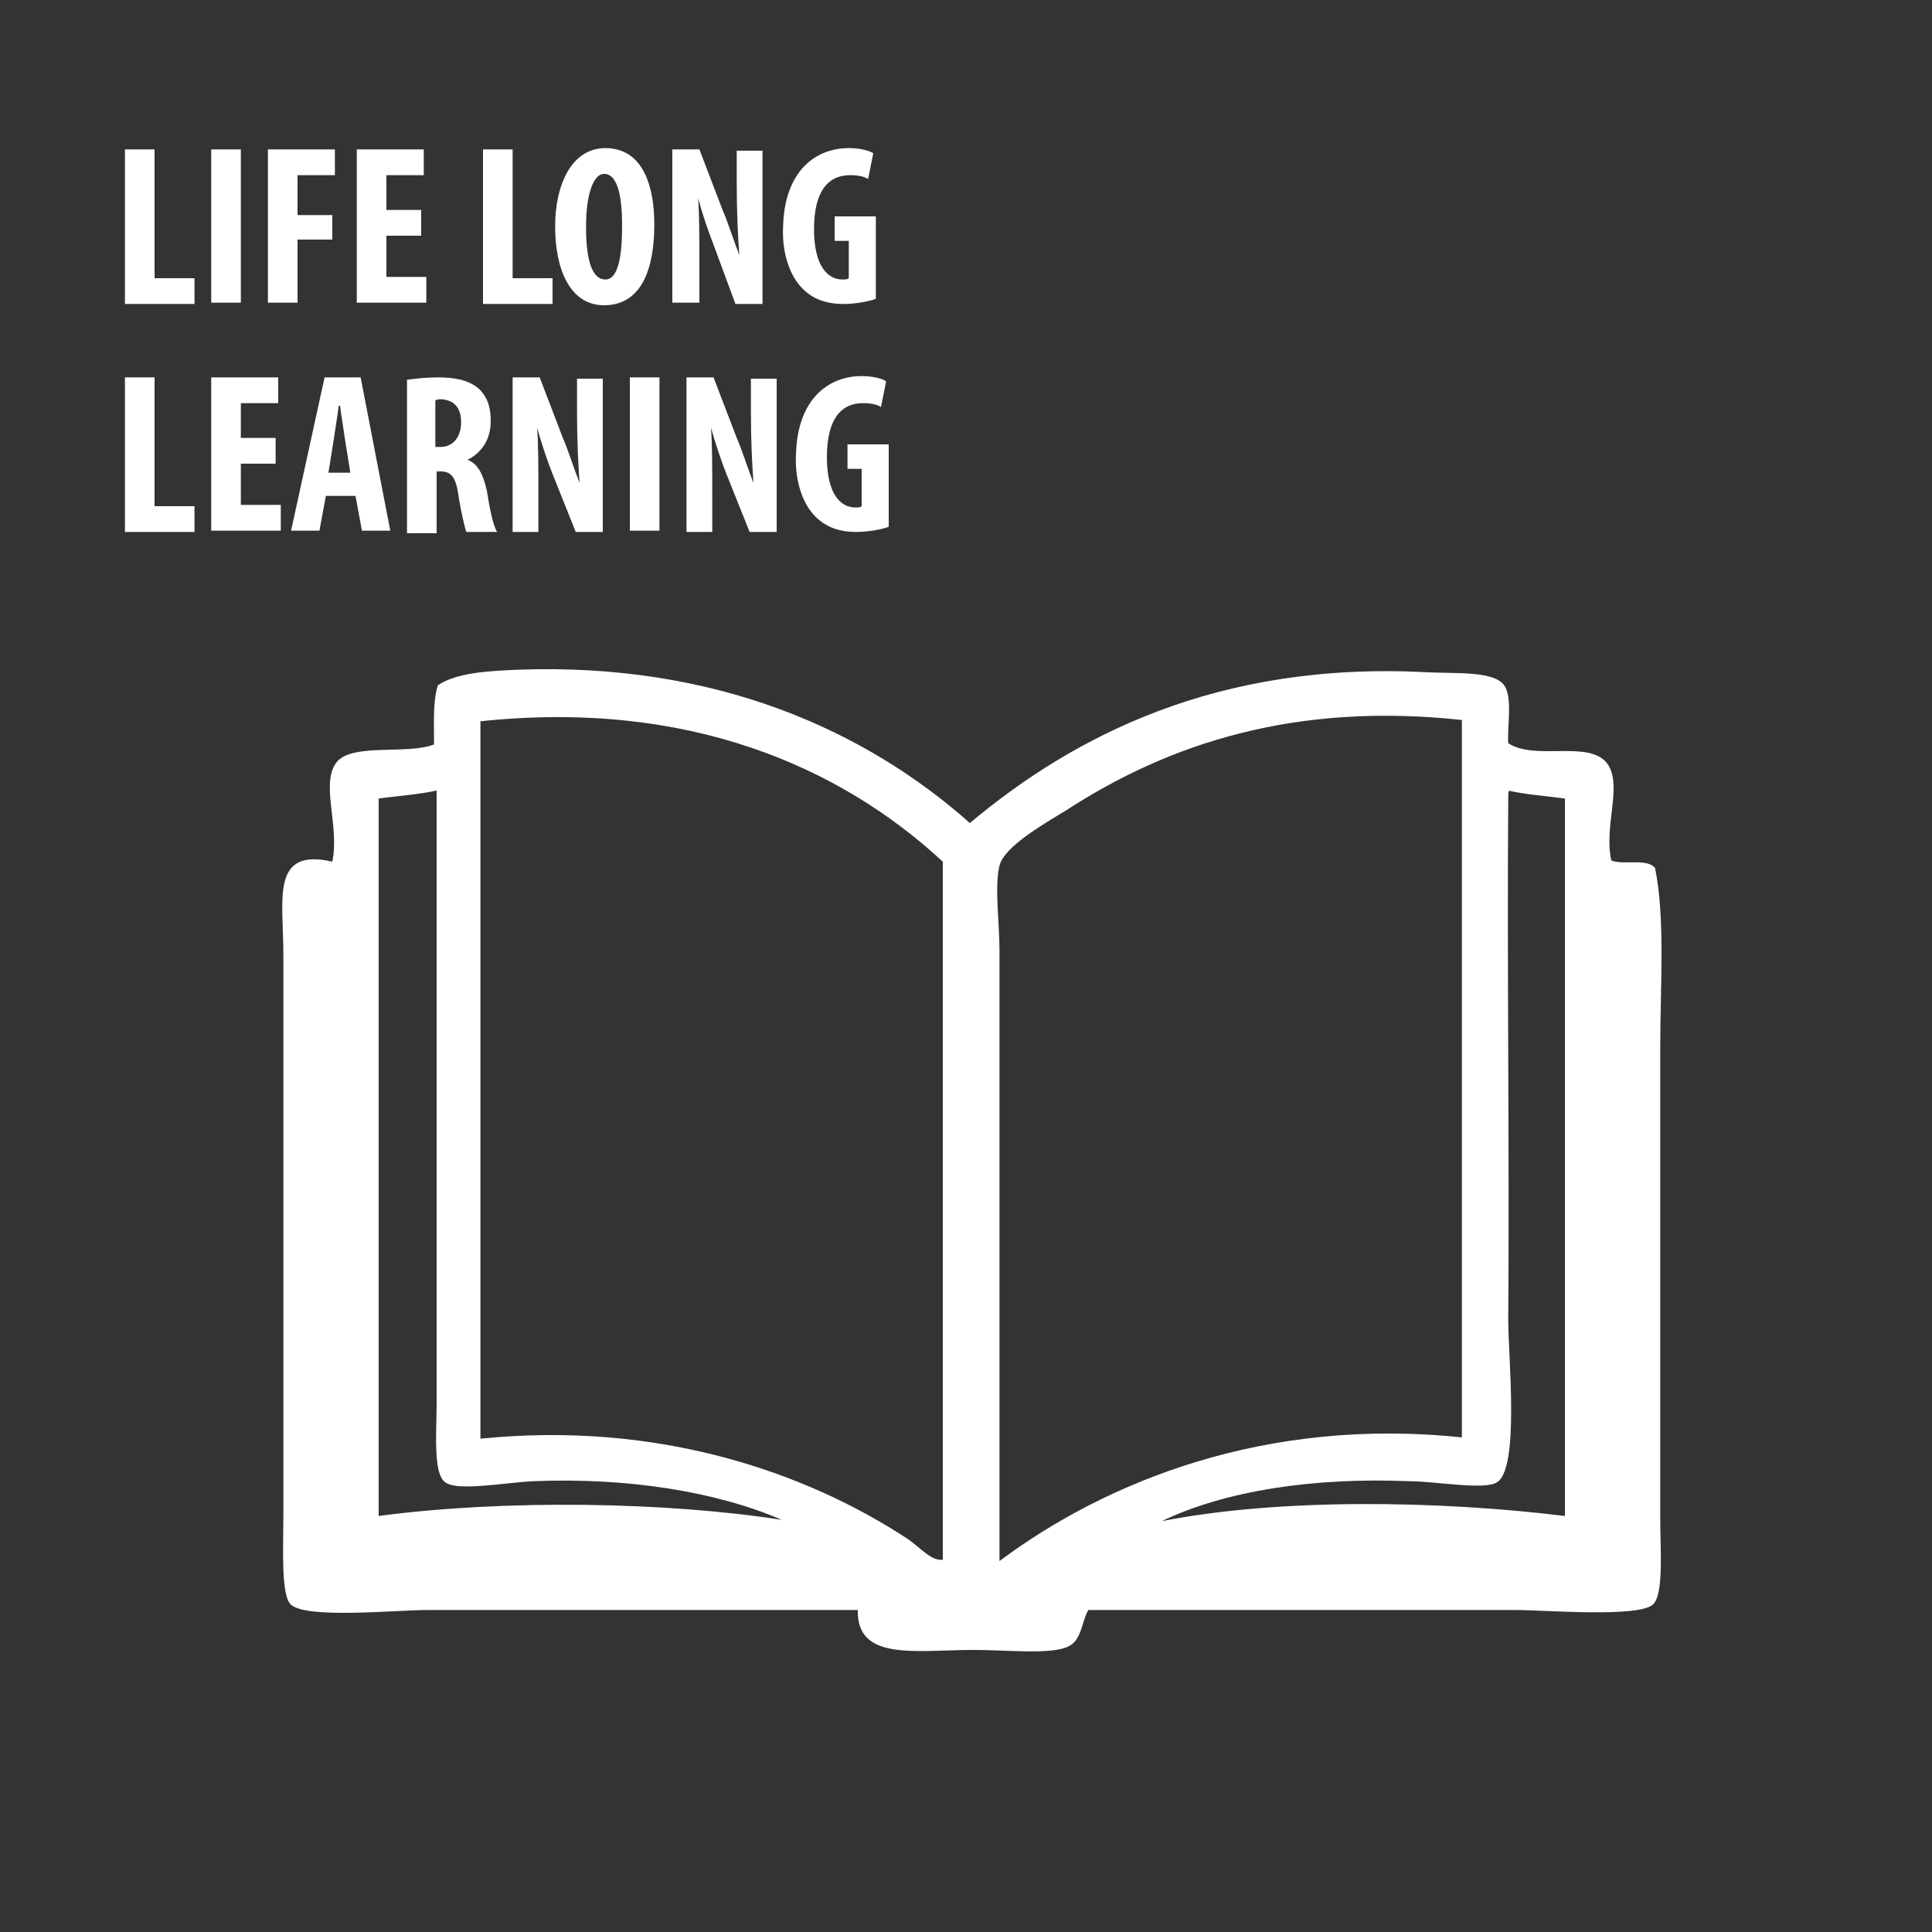 <?xml version="1.0" encoding="utf-8"?>
<!-- Generator: Adobe Illustrator 19.1.0, SVG Export Plug-In . SVG Version: 6.00 Build 0)  -->
<svg version="1.1" id="Layer_1" xmlns="http://www.w3.org/2000/svg" xmlns:xlink="http://www.w3.org/1999/xlink" x="0px" y="0px"
	 viewBox="0 0 150 150" style="enable-background:new 0 0 150 150;" xml:space="preserve">
<rect x="0" y="0" width="150" height="150" fill="#333333" stroke="none"/>
<style type="text/css">
	.st0{fill-rule:evenodd;clip-rule:evenodd;fill:#FFFFFF;}
	.st1{fill:#FFFFFF;}
</style>
<path class="st0" d="M75.3,63.9c8-6.7,19.2-12.6,35.6-11.7c2.1,0.1,4.9-0.1,5.8,0.9c0.8,0.9,0.3,3.3,0.4,4.6
	c2.1,1.4,6.3-0.3,7.7,1.6c1.2,1.7-0.3,4.8,0.3,7.5c0.9,0.4,2.8-0.2,3.4,0.6c0.8,3.9,0.4,9.2,0.4,14c0,12.3,0,24,0,36.6
	c0,2.2,0.3,5.9-0.6,6.6c-1.2,1-8.5,0.4-10.6,0.4c-11.1,0-22.3,0-33.2,0c-0.5,0.8-0.5,2.3-1.5,2.8c-1.3,0.7-4.7,0.3-7.4,0.3
	c-4.5,0-9.1,0.9-9-3.1c-10.9,0-22,0-33.4,0c-2.5,0-9.3,0.7-10.6-0.4c-0.8-0.7-0.6-4.4-0.6-6.8c0-14.8,0-28.5,0-43.7
	c0-4.3-1-8.3,3.8-7.2c0.6-2.8-1-6.2,0.4-7.8c1.3-1.4,5.4-0.5,7.5-1.3c0-1.6-0.1-3.4,0.3-4.6c1.5-1,4-1.1,6.1-1.2
	C55.7,51.4,67.3,56.8,75.3,63.9z M73.2,66.9c-8-7.4-19.8-12.6-35.9-10.9c0,18.6,0,37.1,0,55.7c13.8-1.4,25.3,2.6,33.2,7.8
	c1,0.7,1.8,1.7,2.7,1.6C73.2,103,73.2,84.9,73.2,66.9z M82.8,62.9c-1.8,1.1-4.8,2.8-5.2,4.3c-0.4,1.7,0,4.4,0,6.6
	c0,16,0,31.8,0,47.4c8.3-6.2,20.7-11.2,35.9-9.6c0-18.6,0-37.1,0-55.7C100.6,54.5,90.8,57.7,82.8,62.9z M29.4,62
	c0,18.6,0,37.1,0,55.7c9.8-1.3,22.3-1.1,31.3,0.3c-5.1-2.2-12-3.3-19.3-3c-2.1,0.1-5.9,0.8-6.8,0.1c-1-0.6-0.7-3.9-0.7-6.2
	c0-16.5,0-32.4,0-47.4c0-0.1,0-0.2-0.1-0.1C32.4,61.7,30.8,61.8,29.4,62z M117.1,61.9c-0.1,13.6,0.1,26.9,0,40.7
	c0,2.7,0.9,11.5-0.9,12.5c-1,0.6-4.8-0.1-6.8-0.1c-7.3-0.3-14.2,0.7-19.2,3.1c9.2-1.8,21.5-1.6,31.3-0.4c0-18.6,0-37.1,0-55.7
	c-1.4-0.2-3-0.3-4.3-0.6C117.1,61.4,117.1,61.6,117.1,61.9z"/>
<g>
	<path class="st1" d="M9.7,11.6H12v10h3.1v2H9.7V11.6z"/>
	<path class="st1" d="M18.7,11.6v11.9h-2.3V11.6H18.7z"/>
	<path class="st1" d="M20.8,11.6H26v2h-2.9v3.1h2.7v1.9h-2.7v4.9h-2.3V11.6z"/>
	<path class="st1" d="M32.7,18.3H30v3.2h3.1v2h-5.4V11.6h5.2v2H30v2.7h2.7V18.3z"/>
	<path class="st1" d="M37.5,11.6h2.3v10h3.1v2h-5.4V11.6z"/>
	<path class="st1" d="M50.8,17.4c0,4.5-1.6,6.3-3.9,6.3c-2.7,0-3.8-2.9-3.8-6.1c0-3.3,1.3-6.1,3.9-6.1C50,11.5,50.8,14.6,50.8,17.4z
		 M45.5,17.6c0,2.7,0.5,4.1,1.5,4.1c1,0,1.3-1.8,1.3-4.2c0-2.1-0.3-4-1.4-4C46.1,13.5,45.5,15,45.5,17.6z"/>
	<path class="st1" d="M52.2,23.5V11.6h2.1l1.8,4.7c0.4,0.9,0.9,2.5,1.3,3.5h0c-0.1-1.3-0.2-3.3-0.2-5.5v-2.6h2v11.9h-2.1L55.4,19
		c-0.4-1-0.9-2.5-1.2-3.6h0c0.1,1.2,0.1,3,0.1,5.4v2.7H52.2z"/>
	<path class="st1" d="M68,23.2c-0.5,0.2-1.6,0.4-2.5,0.4c-1.4,0-2.4-0.4-3.2-1.2c-1-1-1.6-2.8-1.5-4.8c0.1-4.3,2.5-6.1,5.1-6.1
		c0.9,0,1.6,0.2,1.9,0.4l-0.4,2c-0.3-0.2-0.8-0.3-1.4-0.3c-1.6,0-2.8,1.1-2.8,4.2c0,2.9,1.1,3.9,2.2,3.9c0.2,0,0.4,0,0.5-0.1v-2.9
		h-1.1v-1.9H68V23.2z"/>
	<path class="st1" d="M9.7,29.3H12v10h3.1v2H9.7V29.3z"/>
	<path class="st1" d="M21.4,36h-2.7v3.2h3.1v2h-5.4V29.3h5.2v2h-2.9V34h2.7V36z"/>
	<path class="st1" d="M25.3,38.5l-0.5,2.7h-2.2l2.6-11.9h2.8l2.3,11.9h-2.2l-0.5-2.7H25.3z M27.2,36.7l-0.4-2.5
		c-0.1-0.7-0.3-1.9-0.4-2.7h-0.1c-0.1,0.8-0.3,2-0.4,2.7l-0.4,2.5H27.2z"/>
	<path class="st1" d="M31.5,29.5c0.7-0.1,1.6-0.2,2.5-0.2c1.3,0,2.4,0.2,3.2,0.9c0.7,0.7,0.9,1.5,0.9,2.5c0,1.3-0.6,2.4-1.8,3v0
		c0.8,0.3,1.2,1.1,1.5,2.4c0.2,1.3,0.5,2.8,0.8,3.2h-2.4c-0.1-0.3-0.4-1.5-0.6-2.8c-0.2-1.5-0.6-1.9-1.4-1.9h-0.3v4.8h-2.3V29.5z
		 M33.8,34.7h0.4c1,0,1.6-0.8,1.6-1.9c0-1-0.4-1.7-1.5-1.8c-0.2,0-0.4,0-0.5,0.1V34.7z"/>
	<path class="st1" d="M39.8,41.2V29.3h2.1l1.8,4.7c0.4,0.9,0.9,2.5,1.3,3.5h0c-0.1-1.3-0.2-3.3-0.2-5.5v-2.6h2v11.9h-2.1l-1.8-4.5
		c-0.4-1-0.9-2.5-1.2-3.6h0c0.1,1.2,0.1,3,0.1,5.4v2.7H39.8z"/>
	<path class="st1" d="M51.2,29.3v11.9h-2.3V29.3H51.2z"/>
	<path class="st1" d="M53.3,41.2V29.3h2.1l1.8,4.7c0.4,0.9,0.9,2.5,1.3,3.5h0c-0.1-1.3-0.2-3.3-0.2-5.5v-2.6h2v11.9h-2.1l-1.8-4.5
		c-0.4-1-0.9-2.5-1.2-3.6h0c0.1,1.2,0.1,3,0.1,5.4v2.7H53.3z"/>
	<path class="st1" d="M69,40.9c-0.5,0.2-1.6,0.4-2.5,0.4c-1.4,0-2.4-0.4-3.2-1.2c-1-1-1.6-2.8-1.5-4.8c0.1-4.3,2.5-6.1,5.1-6.1
		c0.9,0,1.6,0.2,1.9,0.4l-0.4,2c-0.3-0.2-0.8-0.3-1.4-0.3c-1.6,0-2.8,1.1-2.8,4.2c0,2.9,1.1,3.9,2.2,3.9c0.2,0,0.4,0,0.5-0.1v-2.9
		h-1.1v-1.9H69V40.9z"/>
</g>
<g>
</g>
<g>
</g>
<g>
</g>
<g>
</g>
<g>
</g>
<g>
</g>
<g>
</g>
<g>
</g>
<g>
</g>
<g>
</g>
<g>
</g>
<g>
</g>
<g>
</g>
<g>
</g>
<g>
</g>
</svg>
